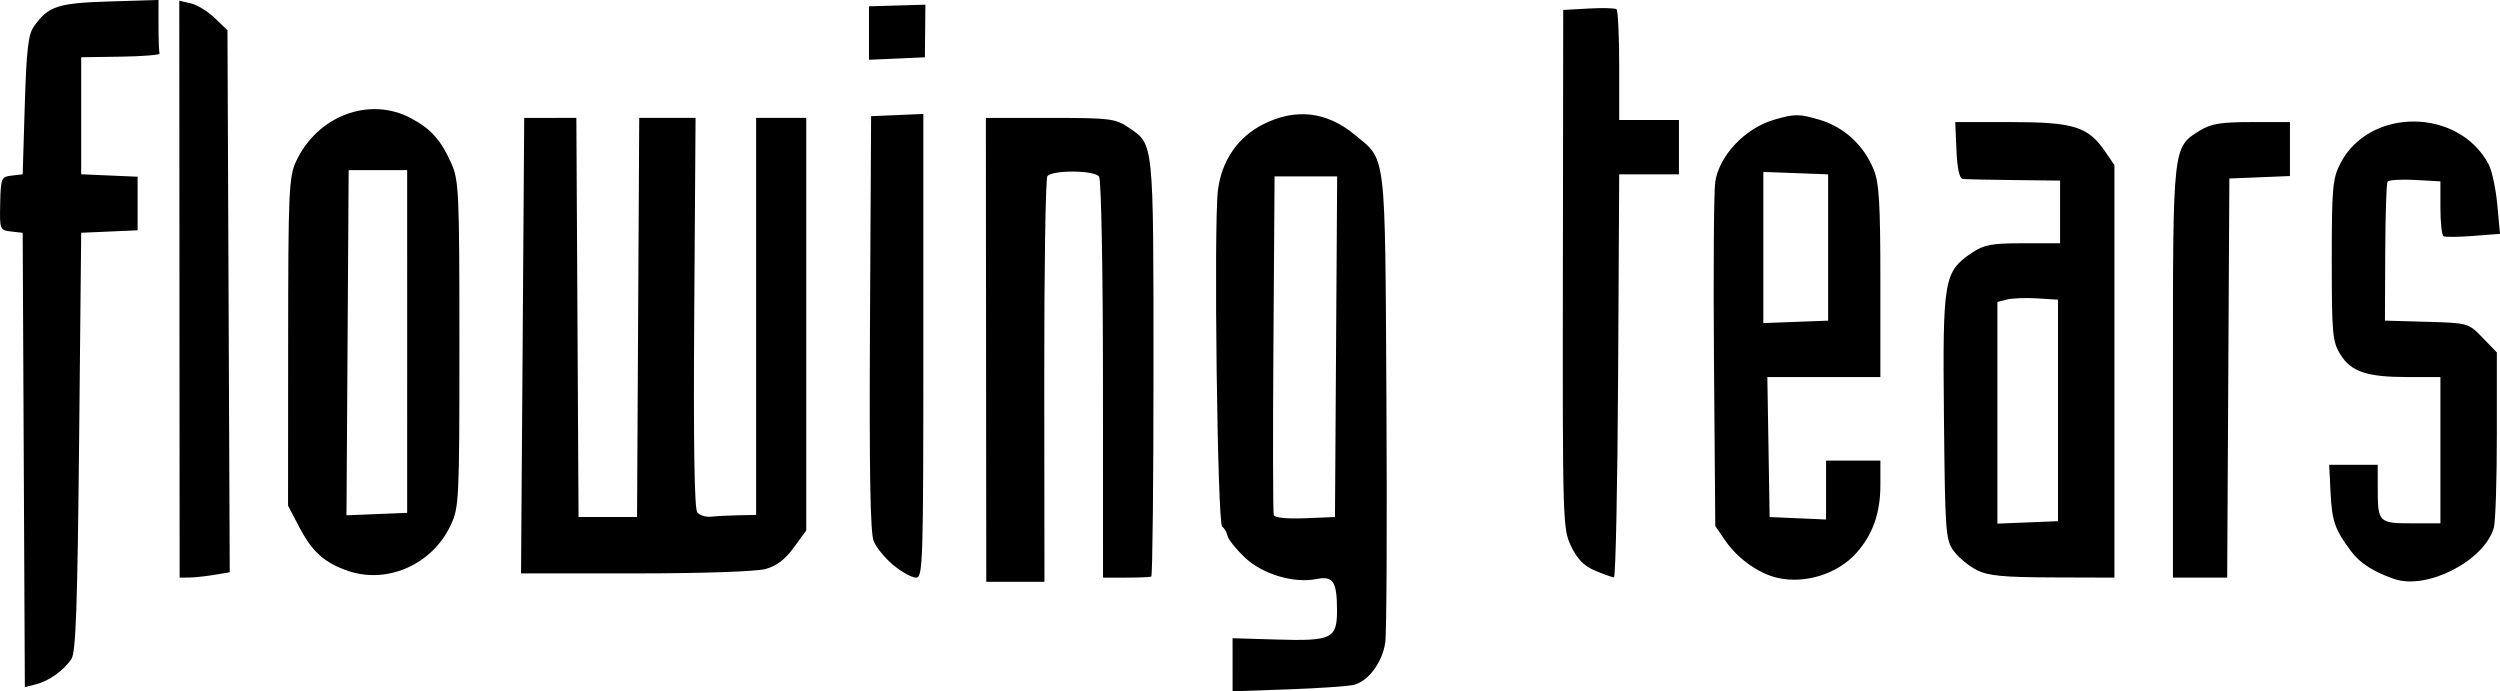 <?xml version="1.0" encoding="UTF-8" standalone="no"?>
<!-- Created with Inkscape (http://www.inkscape.org/) -->

<svg
   xmlns:dc="http://purl.org/dc/elements/1.1/"
   xmlns:cc="http://creativecommons.org/ns#"
   xmlns:rdf="http://www.w3.org/1999/02/22-rdf-syntax-ns#"
   xmlns:svg="http://www.w3.org/2000/svg"
   xmlns="http://www.w3.org/2000/svg"
   xmlns:sodipodi="http://sodipodi.sourceforge.net/DTD/sodipodi-0.dtd"
   xmlns:inkscape="http://www.inkscape.org/namespaces/inkscape"
   width="158.27mm"
   height="43.764mm"
   viewBox="0 0 158.27 43.764"
   version="1.1"
   id="svg8"
   inkscape:version="0.92.3 (2405546, 2018-03-11)"
   sodipodi:docname="flowingtears.svg">
  <defs
     id="defs2" />
  <sodipodi:namedview
     id="base"
     pagecolor="#ffffff"
     bordercolor="#666666"
     borderopacity="1.0"
     inkscape:pageopacity="0.0"
     inkscape:pageshadow="2"
     inkscape:zoom="1.4"
     inkscape:cx="314.0059"
     inkscape:cy="65.614552"
     inkscape:document-units="mm"
     inkscape:current-layer="layer1"
     showgrid="false"
     fit-margin-top="0"
     fit-margin-left="0"
     fit-margin-right="0"
     fit-margin-bottom="0"
     inkscape:window-width="1920"
     inkscape:window-height="1017"
     inkscape:window-x="-8"
     inkscape:window-y="-8"
     inkscape:window-maximized="1" />
  <g
     inkscape:label="Layer 1"
     inkscape:groupmode="layer"
     id="layer1"
     transform="translate(-28.288,-87.773)">
    <path
       style="fill:#000000;stroke-width:0.265"
       d="m 106.32,129.857 -5.2e-4,-1.68 2.765,0.083 c 3.536,0.106 3.852,-0.048 3.847,-1.878 -0.005,-1.801 -0.247,-2.163 -1.301,-1.952 -1.447,0.289 -3.437,-0.313 -4.55,-1.377 -0.553,-0.528 -1.039,-1.139 -1.081,-1.358 -0.041,-0.218 -0.194,-0.482 -0.34,-0.585 -0.3,-0.214 -0.538,-19.073 -0.268,-21.28 0.231,-1.888 1.268,-3.393 2.898,-4.205 2.037,-1.015 3.986,-0.788 5.754,0.67 2.026,1.672 1.925,0.828 2.016,16.801 0.045,7.858 0.012,14.766 -0.073,15.35 -0.184,1.261 -1.072,2.457 -1.993,2.684 -0.364,0.089 -2.239,0.218 -4.167,0.285 l -3.506,0.122 -5.3e-4,-1.68 z m 6.552,-20.134 0.069,-10.782 h -1.981 -1.981 l -0.072,10.584 c -0.04,5.821 -0.031,10.708 0.02,10.859 0.055,0.166 0.843,0.244 1.984,0.198 l 1.892,-0.077 z m -83.08,7.172 -0.068,-14.382 -0.73,-0.084 c -0.717,-0.082 -0.73,-0.115 -0.694,-1.772 0.035,-1.613 0.067,-1.691 0.73,-1.768 l 0.694,-0.081 0.132,-4.366 c 0.106,-3.487 0.221,-4.49 0.571,-4.985 0.919,-1.298 1.498,-1.49 4.787,-1.591 l 3.109,-0.095 v 1.615 c 0,0.888 0.03,1.688 0.066,1.776 0.036,0.088 -1.065,0.178 -2.447,0.198 l -2.514,0.037 v 3.704 3.704 l 1.786,0.078 1.786,0.078 v 1.696 1.696 l -1.786,0.078 -1.786,0.078 -0.132,13.229 c -0.105,10.475 -0.206,13.339 -0.488,13.758 -0.491,0.73 -1.426,1.394 -2.253,1.602 l -0.694,0.174 z m 60.922,-6.973 -0.013,-14.684 h 4.066 c 3.798,0 4.125,0.04 4.965,0.605 1.609,1.083 1.577,0.775 1.581,15.191 0.002,7.247 -0.062,13.205 -0.141,13.242 -0.079,0.036 -0.799,0.066 -1.599,0.066 h -1.455 l -0.004,-12.502 c -0.002,-7.01 -0.109,-12.668 -0.244,-12.881 -0.258,-0.407 -2.869,-0.441 -3.272,-0.042 -0.117,0.116 -0.207,5.943 -0.2,12.949 l 0.012,12.739 H 92.569 90.727 l -0.013,-14.684 z m 50.067,14.425 c -1.177,-0.278 -2.499,-1.227 -3.264,-2.343 l -0.638,-0.93 -0.082,-10.339 c -0.045,-5.686 -0.01,-10.834 0.079,-11.44 0.244,-1.668 1.89,-3.408 3.729,-3.943 1.293,-0.376 1.57,-0.377 2.827,-0.012 1.587,0.461 2.831,1.595 3.478,3.171 0.343,0.834 0.421,2.149 0.421,7.078 v 6.053 h -3.578 -3.578 l 0.073,4.432 0.072,4.432 1.786,0.078 1.786,0.078 v -1.864 -1.864 h 1.72 1.72 v 1.555 c 0,1.762 -0.484,3.129 -1.52,4.292 -1.188,1.334 -3.271,1.982 -5.03,1.567 z m 3.243,-20.907 v -4.63 l -2.051,-0.077 -2.051,-0.077 v 4.785 4.785 l 2.051,-0.077 2.051,-0.077 z m 35.851,20.99 c -1.31,-0.446 -2.18,-1.002 -2.739,-1.751 -1.038,-1.391 -1.217,-1.903 -1.306,-3.735 l -0.085,-1.746 h 1.536 1.536 v 1.434 c 0,2.217 0.051,2.271 2.145,2.271 h 1.824 v -4.63 -4.63 h -2.077 c -2.588,0 -3.581,-0.336 -4.266,-1.444 -0.49,-0.793 -0.536,-1.307 -0.536,-5.94 0,-4.567 0.053,-5.177 0.534,-6.12 1.831,-3.59 7.52,-3.556 9.407,0.056 0.203,0.389 0.446,1.534 0.54,2.545 l 0.171,1.838 -1.688,0.13 c -0.929,0.072 -1.778,0.08 -1.887,0.019 -0.109,-0.061 -0.198,-0.868 -0.198,-1.792 v -1.681 l -1.613,-0.09 c -0.887,-0.049 -1.669,0.001 -1.737,0.112 -0.068,0.111 -0.133,2.135 -0.143,4.498 l -0.019,4.296 2.639,0.075 c 2.633,0.075 2.641,0.077 3.543,1.007 l 0.903,0.932 v 5.211 c 0,2.866 -0.085,5.512 -0.189,5.88 -0.589,2.087 -4.215,3.963 -6.293,3.255 z M 39.649,106.079 39.638,87.817 40.369,87.986 c 0.402,0.093 1.088,0.515 1.525,0.937 l 0.794,0.767 0.072,17.157 0.072,17.157 -0.998,0.165 c -0.549,0.091 -1.263,0.166 -1.586,0.168 l -0.588,0.003 z m 10.673,17.836 c -1.491,-0.512 -2.267,-1.206 -3.07,-2.741 l -0.728,-1.391 0.006,-10.355 c 0.005,-9.476 0.047,-10.445 0.491,-11.413 1.333,-2.907 4.66,-4.164 7.289,-2.755 1.269,0.68 1.876,1.358 2.545,2.843 0.484,1.074 0.517,1.796 0.517,11.446 0,9.931 -0.02,10.342 -0.559,11.489 -1.162,2.471 -4.005,3.731 -6.491,2.877 z m 3.743,-14.523 V 98.544 h -1.852 -1.852 l -0.069,10.926 -0.069,10.926 1.921,-0.078 1.921,-0.078 z m 30.789,14.166 c -0.522,-0.431 -1.087,-1.115 -1.254,-1.521 -0.219,-0.531 -0.285,-4.411 -0.235,-13.823 l 0.07,-13.085 1.654,-0.071 1.654,-0.071 v 14.677 c 0,13.871 -0.026,14.677 -0.469,14.677 -0.258,0 -0.896,-0.352 -1.419,-0.783 z m 44.432,0.349 c -0.709,-0.294 -1.132,-0.72 -1.528,-1.539 -0.537,-1.11 -0.548,-1.461 -0.527,-17.549 l 0.021,-16.416 1.6,-0.089 c 0.88,-0.049 1.677,-0.029 1.772,0.043 0.094,0.073 0.172,1.68 0.172,3.572 v 3.44 h 1.891 1.891 v 1.72 1.72 h -1.891 -1.891 l -0.069,12.766 c -0.038,7.021 -0.157,12.76 -0.265,12.753 -0.108,-0.007 -0.637,-0.197 -1.176,-0.42 z m 24.154,-0.042 c -0.496,-0.248 -1.151,-0.786 -1.455,-1.197 -0.526,-0.711 -0.556,-1.116 -0.63,-8.513 -0.087,-8.712 -0.007,-9.181 1.77,-10.376 0.768,-0.516 1.24,-0.605 3.241,-0.605 h 2.342 v -1.984 -1.984 l -2.91,-0.033 c -1.601,-0.018 -3.059,-0.048 -3.241,-0.066 -0.22,-0.022 -0.357,-0.631 -0.409,-1.819 l -0.078,-1.786 h 3.522 c 3.973,0 4.892,0.286 5.961,1.852 l 0.595,0.872 v 13.058 13.058 l -3.903,-0.013 c -3.126,-0.01 -4.082,-0.102 -4.805,-0.463 z m 5.136,-10.108 v -7.011 l -1.305,-0.083 c -0.718,-0.045 -1.581,-0.013 -1.918,0.071 l -0.613,0.154 v 7.018 7.018 l 1.918,-0.078 1.918,-0.078 z m 7.276,-2.407 c 0,-14.396 -0.017,-14.246 1.713,-15.315 0.7,-0.433 1.318,-0.533 3.279,-0.533 h 2.416 v 1.708 1.708 l -1.918,0.078 -1.918,0.078 -0.069,12.634 -0.069,12.634 h -1.717 -1.717 z m -104.477,-1.693 0.099,-14.419 1.651,-7.1e-4 1.651,-7.2e-4 0.069,12.634 0.069,12.634 h 1.852 1.852 l 0.069,-12.634 0.069,-12.634 1.783,-10e-5 1.783,-1.1e-4 -0.083,12.323 c -0.056,8.309 0.008,12.431 0.194,12.656 0.152,0.183 0.547,0.304 0.876,0.267 0.33,-0.036 1.105,-0.076 1.724,-0.088 l 1.124,-0.022 v -12.568 -12.568 h 1.587 1.587 v 13.057 13.057 l -0.785,1.083 c -0.543,0.75 -1.092,1.169 -1.786,1.361 -0.587,0.163 -3.998,0.279 -8.244,0.28 l -7.242,0.001 z M 83.301,89.865 v -1.692 l 1.786,-0.052 1.786,-0.052 -0.016,1.666 -0.016,1.666 -1.77,0.078 -1.77,0.078 z"
       id="path854"
       inkscape:connector-curvature="0" />
  </g>
</svg>
